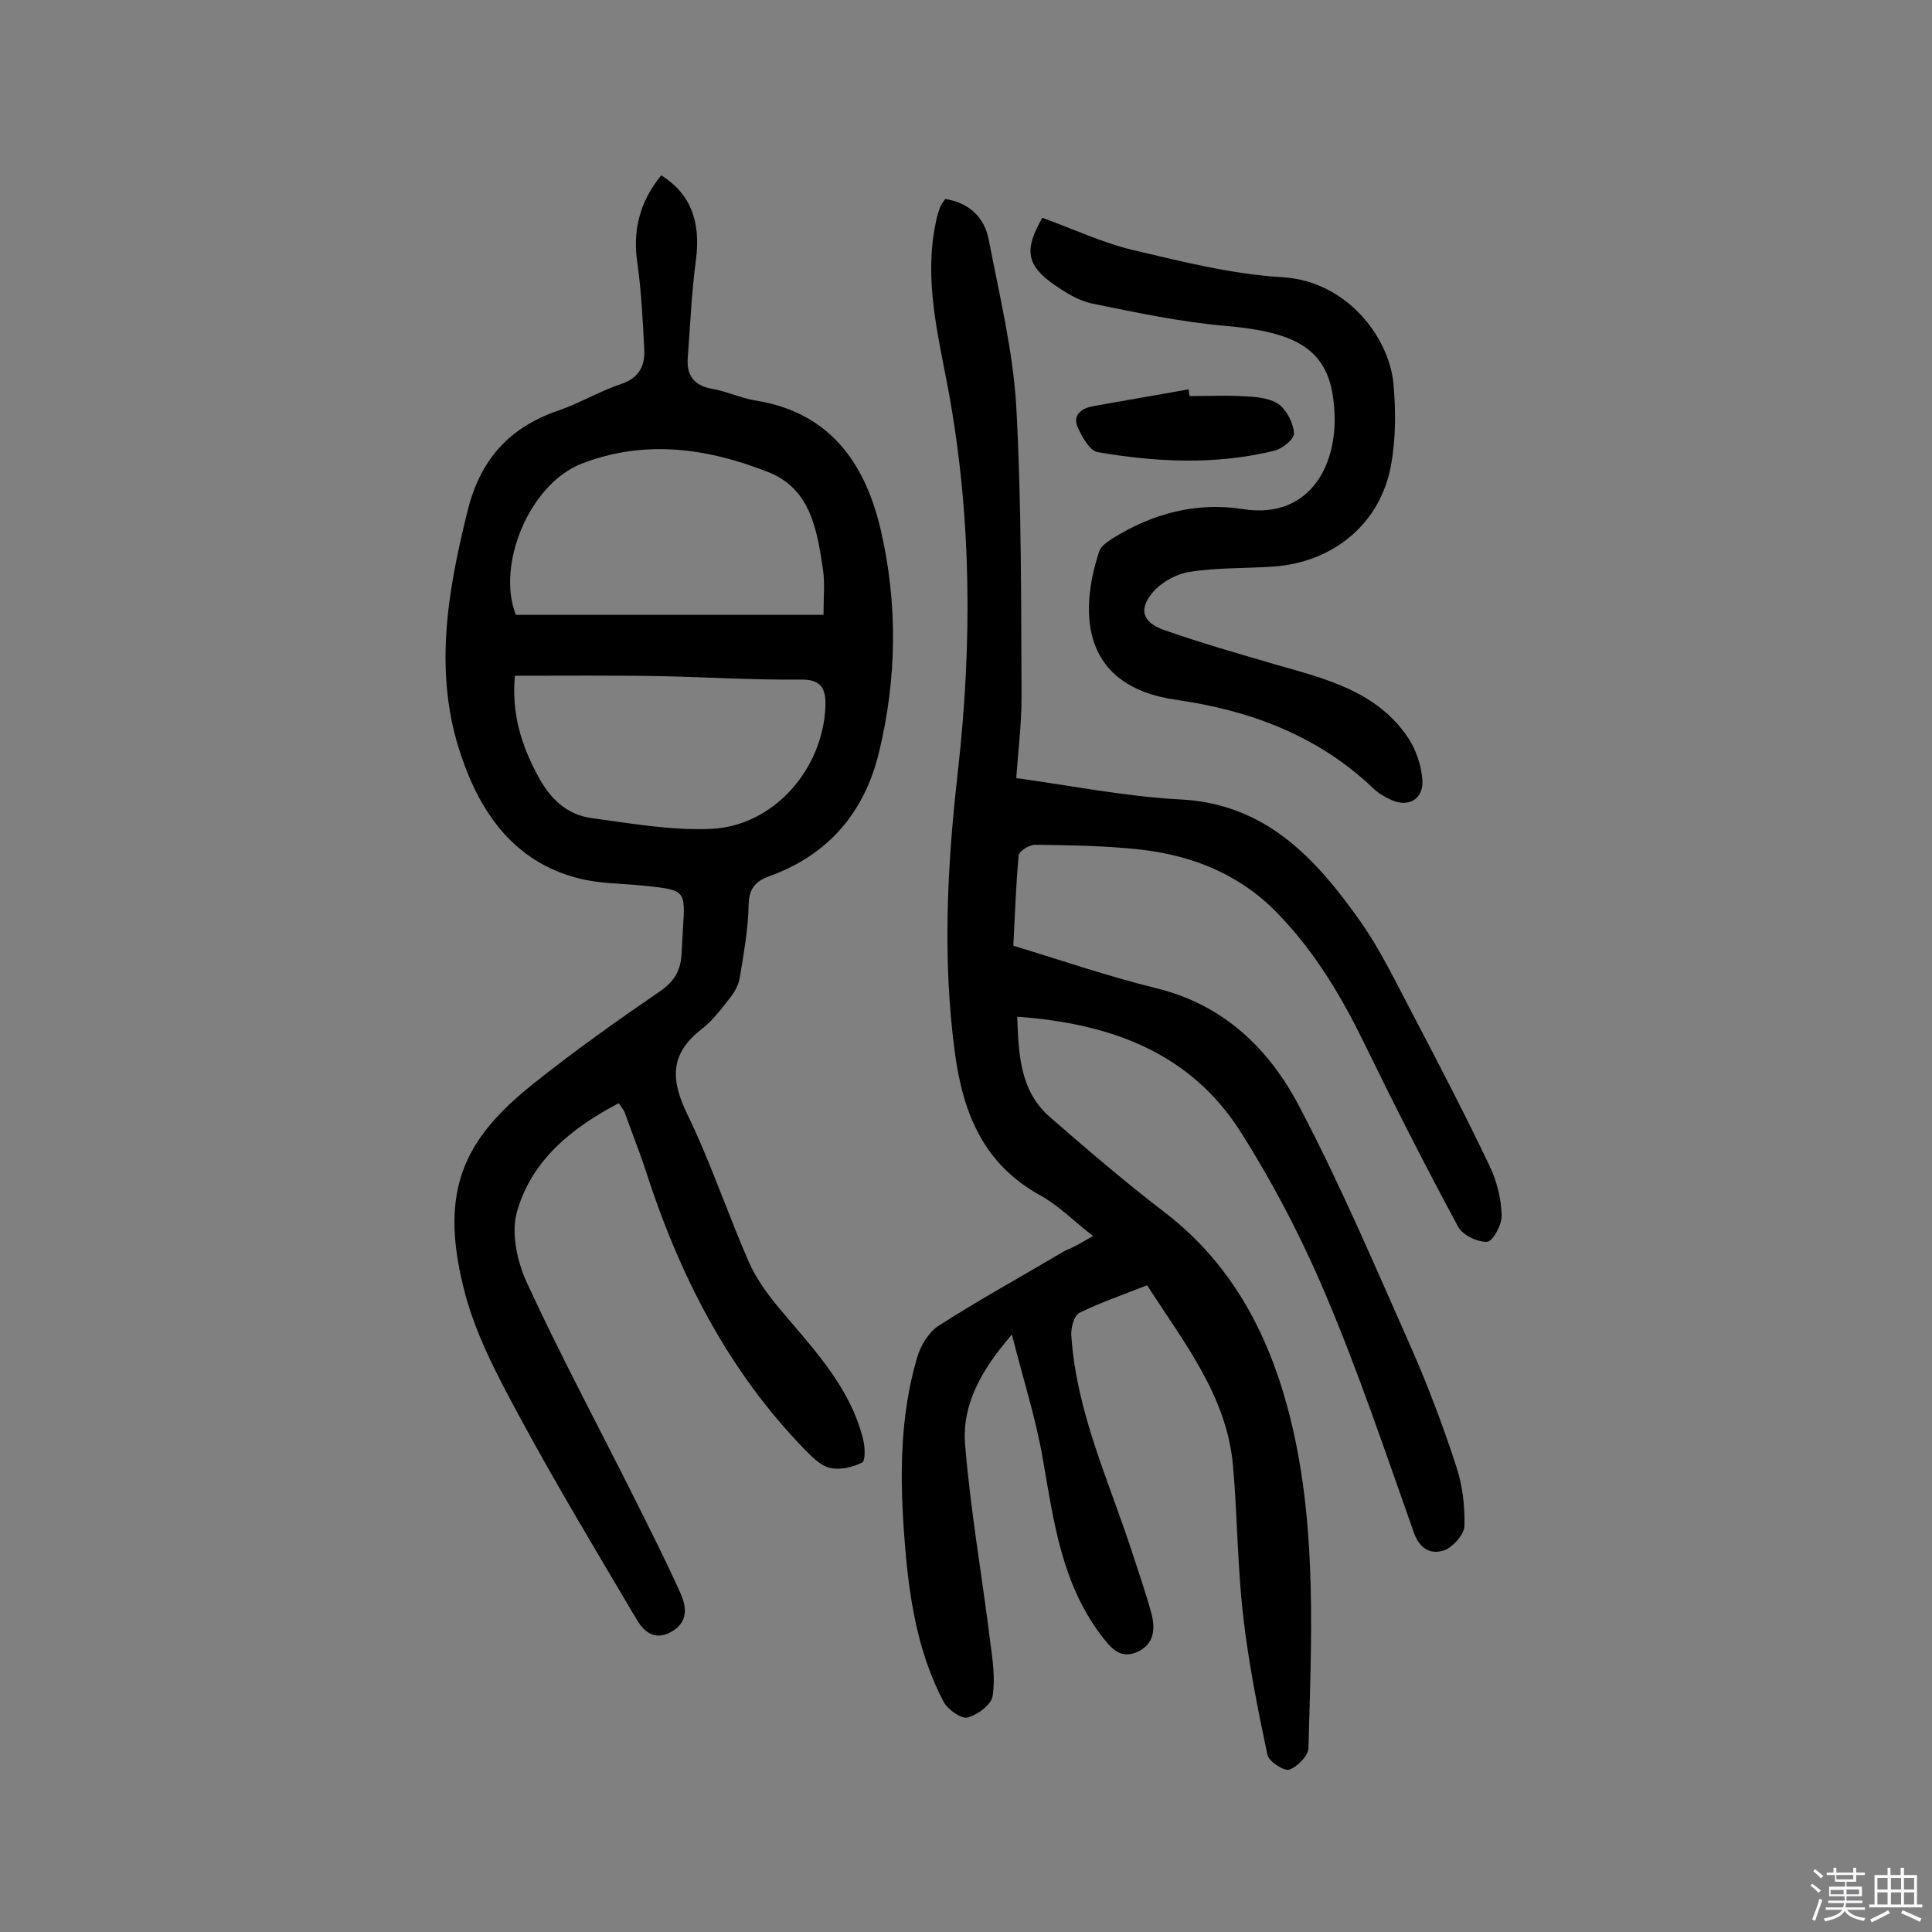 <svg enable-background="new 0 0 400 400" viewBox="0 0 400 400" xmlns="http://www.w3.org/2000/svg"><rect x="0" y="0" width="400" height="400" fill="#808080" stroke="none"/><path d="m374.8 390.4.4-.4c.7.5 1.3 1 1.8 1.4l-.5.5c-.5-.6-1.1-1.1-1.7-1.5zm1 7.3-.6-.3c.5-1.4 1.1-2.8 1.5-4.3.2.1.4.2.6.3-.5 1.3-1 2.8-1.5 4.3zm-.4-10.3.4-.4c.4.3 1 .8 1.7 1.4l-.5.5c-.4-.5-1-1-1.6-1.5zm2.5.3h1.7v-1h.6v1h3.5v-1h.6v1h1.8v.5h-1.8v1.4h-2v1h3.2v2h-3.2v.9h3.3v.5h-3.4c0 .3-.1.6-.1.9h4v.5h-3.7c.7.9 1.9 1.5 3.8 1.7-.1.2-.2.4-.3.6-2.1-.4-3.5-1.1-4-2.1-.4 1-1.8 1.7-4 2.2-.1-.2-.2-.4-.3-.6 2.1-.4 3.4-1 3.8-1.8h-3.4v-.5h3.6c.1-.3.1-.6.2-.9h-3.3v-.5h3.4c0-.3 0-.6 0-.9h-3.2v-2h3.3v-1h-2.1v-1.4h-1.7v-.5zm1.1 3.5v1h2.7c0-.3 0-.4 0-.4 0-.1 0-.2 0-.2 0-.1 0-.2 0-.3h-2.7zm1.2-3v.9h3.5v-.9zm4.7 3h-2.6v.6.4h2.6z" fill="#fbfafc"/><path d="m393.6 386.7h.6v1.5h2.7v6.1h1.1v.6h-11v-.6h1.1v-6.1h2.7v-1.5h.6v1.5h2.1v-1.5zm-2.7 8.8.4.6c-1.2.6-2.5 1.3-3.8 1.9-.1-.2-.2-.4-.3-.6 1.2-.6 2.5-1.2 3.7-1.9zm-2.2-6.7v2.4h2.1v-2.4zm0 3v2.5h2.1v-2.5zm2.8-3v2.4h2.1v-2.4zm0 3v2.5h2.1v-2.5zm6 6.1c-1.4-.7-2.7-1.3-3.9-1.8l.3-.6c1.5.6 2.7 1.2 3.9 1.7zm-1.2-9.1h-2.1v2.4h2.1zm-2.1 3v2.5h2.1v-2.5z" fill="#fbfafc"/><g fill="#010000"><path d="m226.3 255.9c-4-3.1-7.1-6.3-10.9-8.4-11.8-6.5-16-17-17.7-29.5-2.6-19.5-1.6-38.7.6-58.1 3-26.5 2.9-53-2-79.4-2.1-11.2-5-22.5-2.6-34.2.2-1.1.5-2.2.9-3.3.2-.6.6-1.1 1.1-1.8 5 .8 8.1 3.8 9 8.4 2.2 11.4 5 22.9 5.7 34.4 1.1 20.1 1 40.2 1.1 60.3 0 5.6-.7 11.2-1.1 16.8 11.6 1.6 22.6 3.8 33.7 4.4 17.9.8 28.3 12.2 37.5 25.2 4.3 6.1 7.5 12.9 11 19.5 5.4 10.3 10.8 20.7 15.8 31.2 1.5 3.1 2.4 6.7 2.5 10.2.1 1.9-1.8 5.4-3 5.5-2 .1-5.1-1.4-6-3.1-6.7-12.4-13.1-25-19.3-37.7-4.7-9.7-10.1-18.8-17.6-26.7-7.9-8.4-17.7-12.4-28.8-13.7-7.2-.8-14.6-.9-21.9-1-1.2 0-3.3 1.3-3.4 2.2-.6 6.6-.8 13.2-1.1 18.7 10.2 3.1 19.8 6.4 29.6 8.8 13.9 3.4 23.3 12.5 29.5 24.3 8.6 16.3 15.8 33.3 23.3 50.2 3.5 8 6.6 16.2 9.3 24.5 1.3 3.9 1.8 8.2 1.7 12.3 0 1.7-2.3 4.3-4 5-2.6 1-5.1.1-6.4-3.4-5.9-16.6-11.5-33.4-18.4-49.6-4.9-11.6-10.8-22.9-17.5-33.5-10.4-16.4-26.8-22.5-46.3-23.9.3 8 .6 15.4 6.8 20.8 7.7 6.7 15.5 13.4 23.6 19.6 15.2 11.6 22.8 27.7 26.8 45.5 4.8 21.5 3.7 43.6 3.1 65.5 0 1.6-2.3 3.9-4 4.5-1.1.3-4.2-1.7-4.5-3.1-2-9.5-3.9-19-5-28.6-1.2-10.3-1.2-20.7-2.1-31-1.2-14.6-10.1-25.6-17.8-37.6-4.8 1.9-9.5 3.5-14 5.7-1.1.5-1.8 3.1-1.7 4.6 1 15.8 7.7 30 12.5 44.7 1.4 4.3 2.9 8.6 4.1 13 .8 3.1.6 6.3-2.9 7.9-3.6 1.6-5.5-.8-7.5-3.4-8.1-10.7-9.8-23.3-12-36-1.4-8.5-4.1-16.8-6.5-26.3-6.4 7.4-10.3 14.5-9.7 22.6 1.1 13.7 3.5 27.2 5.2 40.9.5 3.8 1.1 7.7.5 11.4-.3 1.8-3.2 3.9-5.2 4.4-1.3.3-4-1.6-4.9-3.2-5.5-10.4-7.2-21.8-8.1-33.3-1-12.8-1.1-25.6 2.6-38.1.7-2.4 2.4-5.2 4.4-6.5 8.6-5.5 17.5-10.4 26.3-15.6 1.8-.7 3.3-1.6 5.7-3z"/><path d="m136.9 36.3c6.1 3.8 8.2 9.6 7.2 17.4-.9 6.7-1.2 13.5-1.7 20.3-.3 3.5 1.1 5.8 5 6.5 3 .5 5.9 1.9 8.9 2.4 15.3 2.4 22.7 12.7 26 26.6 3.6 15.4 3.4 30.9-.3 46.2-3 12.5-10.5 21.3-22.7 25.7-3 1.1-4.2 2.6-4.3 5.9-.1 5-1 10-1.8 14.9-.2 1.5-1 3-1.9 4.2-1.9 2.4-3.8 5-6.2 6.8-6.5 5.1-6.2 10.5-2.8 17.5 4.8 9.9 8.3 20.4 12.7 30.5 1.4 3.2 3.5 6.2 5.7 8.9 7.1 8.6 15.2 16.6 18 27.9.4 1.6.5 4.4-.2 4.8-2 1-4.6 1.6-6.7 1.1-1.8-.4-3.5-2.1-5-3.6-16.1-16.5-26.2-36.4-33.2-58.2-1.3-4-2.9-7.9-4.3-11.9-.2-.4-.5-.8-1.2-1.8-9.7 5.1-18.1 11.8-21.1 22.6-1.2 4.4.1 10.3 2.1 14.6 6.9 15 14.7 29.5 22.1 44.3 3.3 6.6 6.7 13.3 9.7 20 1.3 2.9 1.6 6-2 8-3.5 1.9-5.7-.2-7.2-2.8-8.2-13.9-16.6-27.8-24.3-42.1-4.6-8.5-9.3-17.4-11.5-26.7-4.9-20 .2-30.5 14.5-41.9 8.5-6.8 17.4-13.1 26.3-19.2 2.9-2 4.2-4.3 4.4-7.5.1-1.8.2-3.6.3-5.4.5-8 .5-8-7.8-8.9-4.7-.5-9.5-.4-14-1.6-13.1-3.4-20.1-13.4-24.1-25.3-5.8-16.9-2.9-33.8 1.3-50.7 2.6-10.6 8.6-17.3 18.8-20.8 4.4-1.5 8.5-4 13-5.5 3.6-1.2 4.9-3.6 4.8-6.9-.3-6-.6-12-1.4-17.9-1.1-6.8.4-12.9 4.9-18.4zm33.6 91c0-3.8.3-6.6-.1-9.3-1.2-8.1-2.5-16.7-11.2-20.2-12.6-5-25.6-6.9-38.8-1.8-10.7 4.2-17.7 20.8-13.6 31.3zm-63.9 12.6c-.7 7.8 1.3 14.3 4.7 20.6 2.5 4.8 6 8.2 11.3 8.9 8.2 1.1 16.6 2.6 24.8 2.2 12.9-.7 23-12.4 23.5-25.4.1-3.7-.9-5.6-5.2-5.5-9.5.1-19.1-.5-28.6-.7-10.1-.2-20.1-.1-30.5-.1z"/><path d="m215.8 45.1c6.4 2.3 12.5 5.2 18.9 6.7 10.2 2.4 20.5 5 30.9 5.6 13 .8 21.9 12.1 22.9 22 .5 5.6.5 11.4-.5 16.9-2.2 12.1-11.9 20.1-24.3 21-5.8.4-11.7.2-17.4 1.1-2.7.4-5.8 2.1-7.6 4.2-3 3.5-2.2 6.2 2.2 7.8 7.7 2.7 15.7 5 23.6 7.3 10.2 2.9 20.6 5.5 27 15 1.7 2.5 2.8 5.9 3 8.9.2 4-3.1 5.7-6.7 3.9-1.3-.6-2.6-1.4-3.6-2.4-11.4-10.8-25.3-16-40.6-18.2-19.4-2.7-20.4-17.5-16-30.8.3-1 1.7-1.9 2.7-2.6 8.3-5.2 17.4-7.6 27-6.1 14.3 2.3 20.6-10 18.7-23.1-1.4-10.3-8.3-13.6-22-14.8-9.4-.8-18.8-2.8-28.1-4.7-2.7-.6-5.4-2.3-7.7-3.9-5.7-4-6.2-7.2-2.4-13.8z"/><path d="m246.3 82c4.1 0 8.1-.2 12.2.1 2.2.1 4.8.5 6.4 1.7 1.6 1.3 2.9 3.9 3 5.9.1 1.2-2.4 3.2-4 3.6-12.2 3-24.5 2.4-36.7.3-1.6-.3-3.2-3.2-4.1-5.2-1.1-2.6 1-3.9 3.2-4.3 6.6-1.2 13.2-2.3 19.8-3.5 0 .5.1 1 .2 1.4z"/></g></svg>
